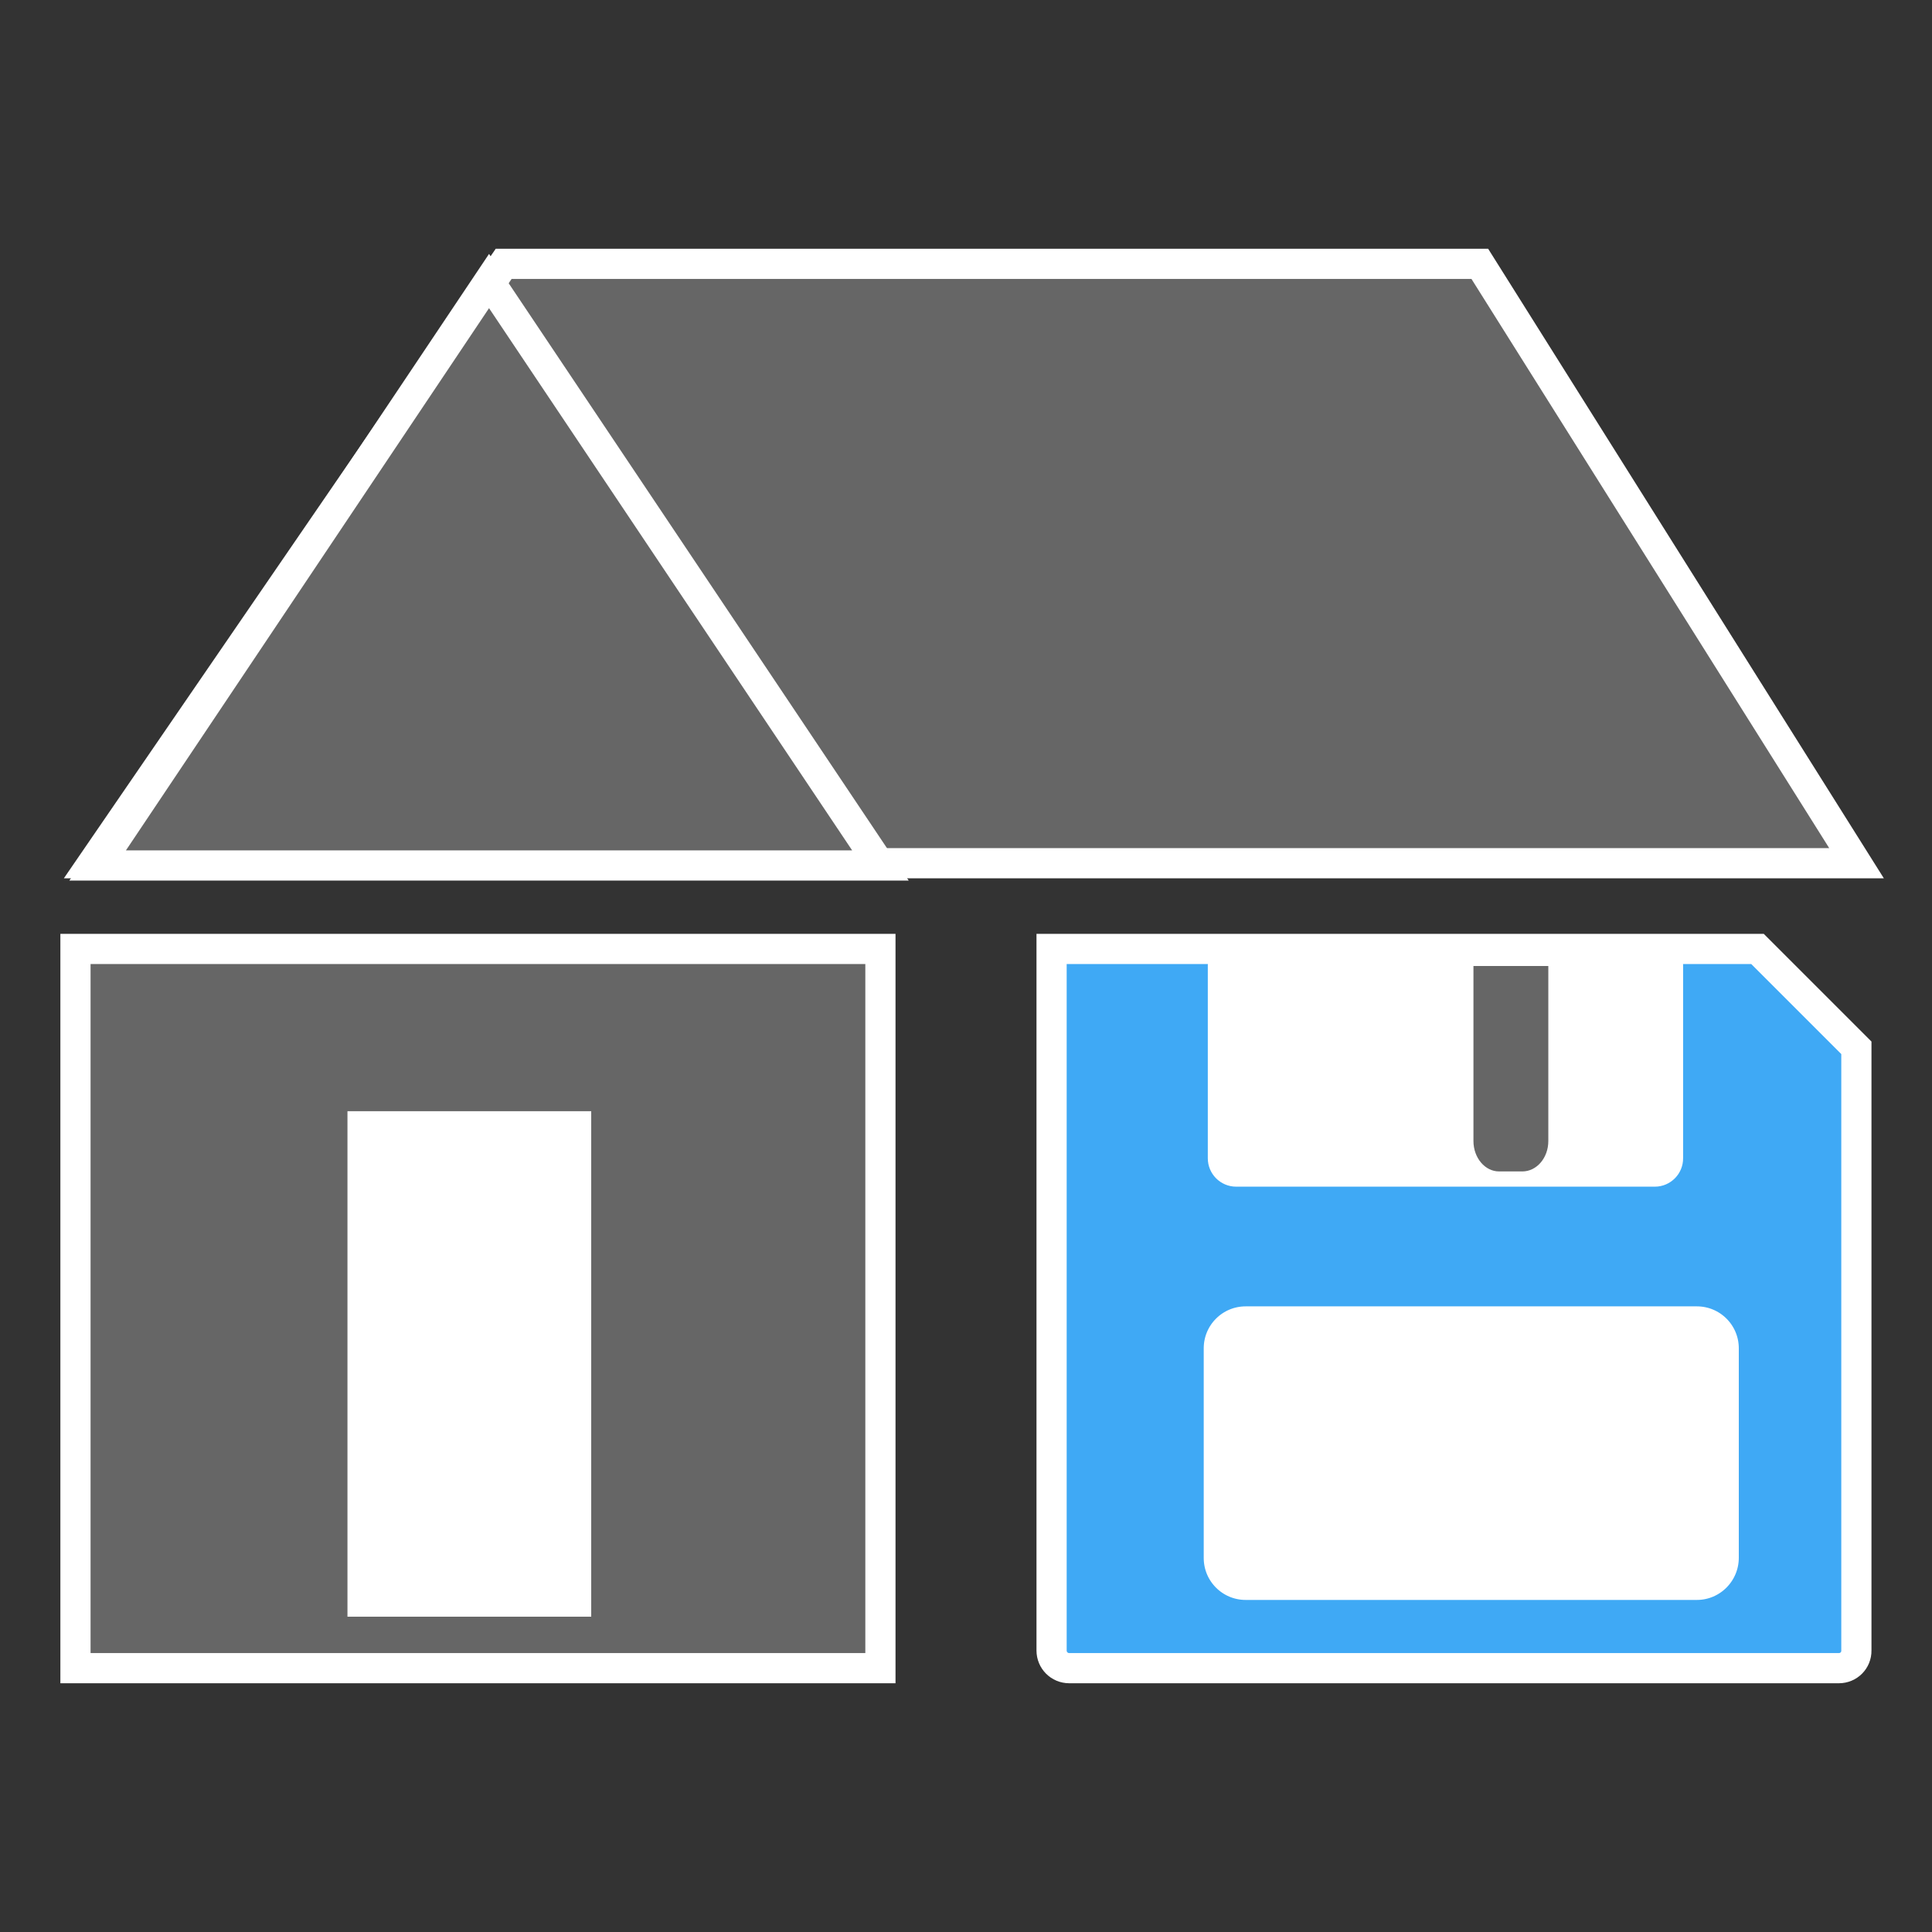 <?xml version="1.0" encoding="utf-8"?>
<!-- Generator: Adobe Illustrator 25.2.1, SVG Export Plug-In . SVG Version: 6.00 Build 0)  -->
<svg version="1.1" baseProfile="tiny" xmlns="http://www.w3.org/2000/svg" xmlns:xlink="http://www.w3.org/1999/xlink" x="0px"
	 y="0px" width="128px" height="128px" viewBox="0 0 128 128" overflow="visible" xml:space="preserve">
<rect x="0" y="0" width="128" height="128" fill="#333333" stroke="none"/>
<g id="Background">
</g>
<g id="Update_Layer">
</g>
<g id="Delete_Location">
</g>
<g id="Center_on_Entity">
</g>
<g id="Export">
	<polygon fill="#666666" stroke="#FFFFFF" stroke-width="2" stroke-miterlimit="10" points="123,57.19 6.13,57.19 33.37,17.48 
		98.04,17.48 	"/>
	<rect x="5" y="62.87" fill="#666666" stroke="#FFFFFF" stroke-width="2" stroke-miterlimit="10" width="53.33" height="47.65"/>
	<path fill="#3FA9F5" stroke="#FFFFFF" stroke-width="2" stroke-miterlimit="10" d="M121.83,110.52H70.84
		c-0.65,0-1.17-0.52-1.17-1.17V62.87h46.77l6.55,6.55v39.93C123,110,122.48,110.52,121.83,110.52z"/>
	<path fill="#FFFFFF" stroke="#3FA9F5" stroke-width="2" stroke-miterlimit="10" d="M112.42,107H82.53c-2.09,0-3.78-1.69-3.78-3.78
		V89.33c0-2.09,1.69-3.78,3.78-3.78h29.89c2.09,0,3.78,1.69,3.78,3.78v13.89C116.19,105.31,114.5,107,112.42,107z"/>
	<path fill="#FFFFFF" stroke="#FFFFFF" stroke-width="2" stroke-miterlimit="10" d="M109.64,77.62H81.9c-0.49,0-0.88-0.4-0.88-0.88
		V63.94c0-0.49,0.4-0.88,0.88-0.88h27.73c0.49,0,0.88,0.4,0.88,0.88v12.79C110.52,77.22,110.12,77.62,109.64,77.62z"/>
	<path fill="#666666" d="M97.62,75.6V64h4.96v11.6c0,1.11-0.77,2.01-1.72,2.01h-1.53C98.39,77.62,97.62,76.71,97.62,75.6z"/>
	<polygon fill="#666666" stroke="#FFFFFF" stroke-width="2" stroke-miterlimit="10" points="32.4,18.62 6.47,57.34 58.33,57.34 	"/>
	
		<rect x="22.02" y="72.62" fill="#FFFFFF" stroke="#666666" stroke-width="2" stroke-miterlimit="10" width="18.15" height="35.49"/>
</g>
</svg>
